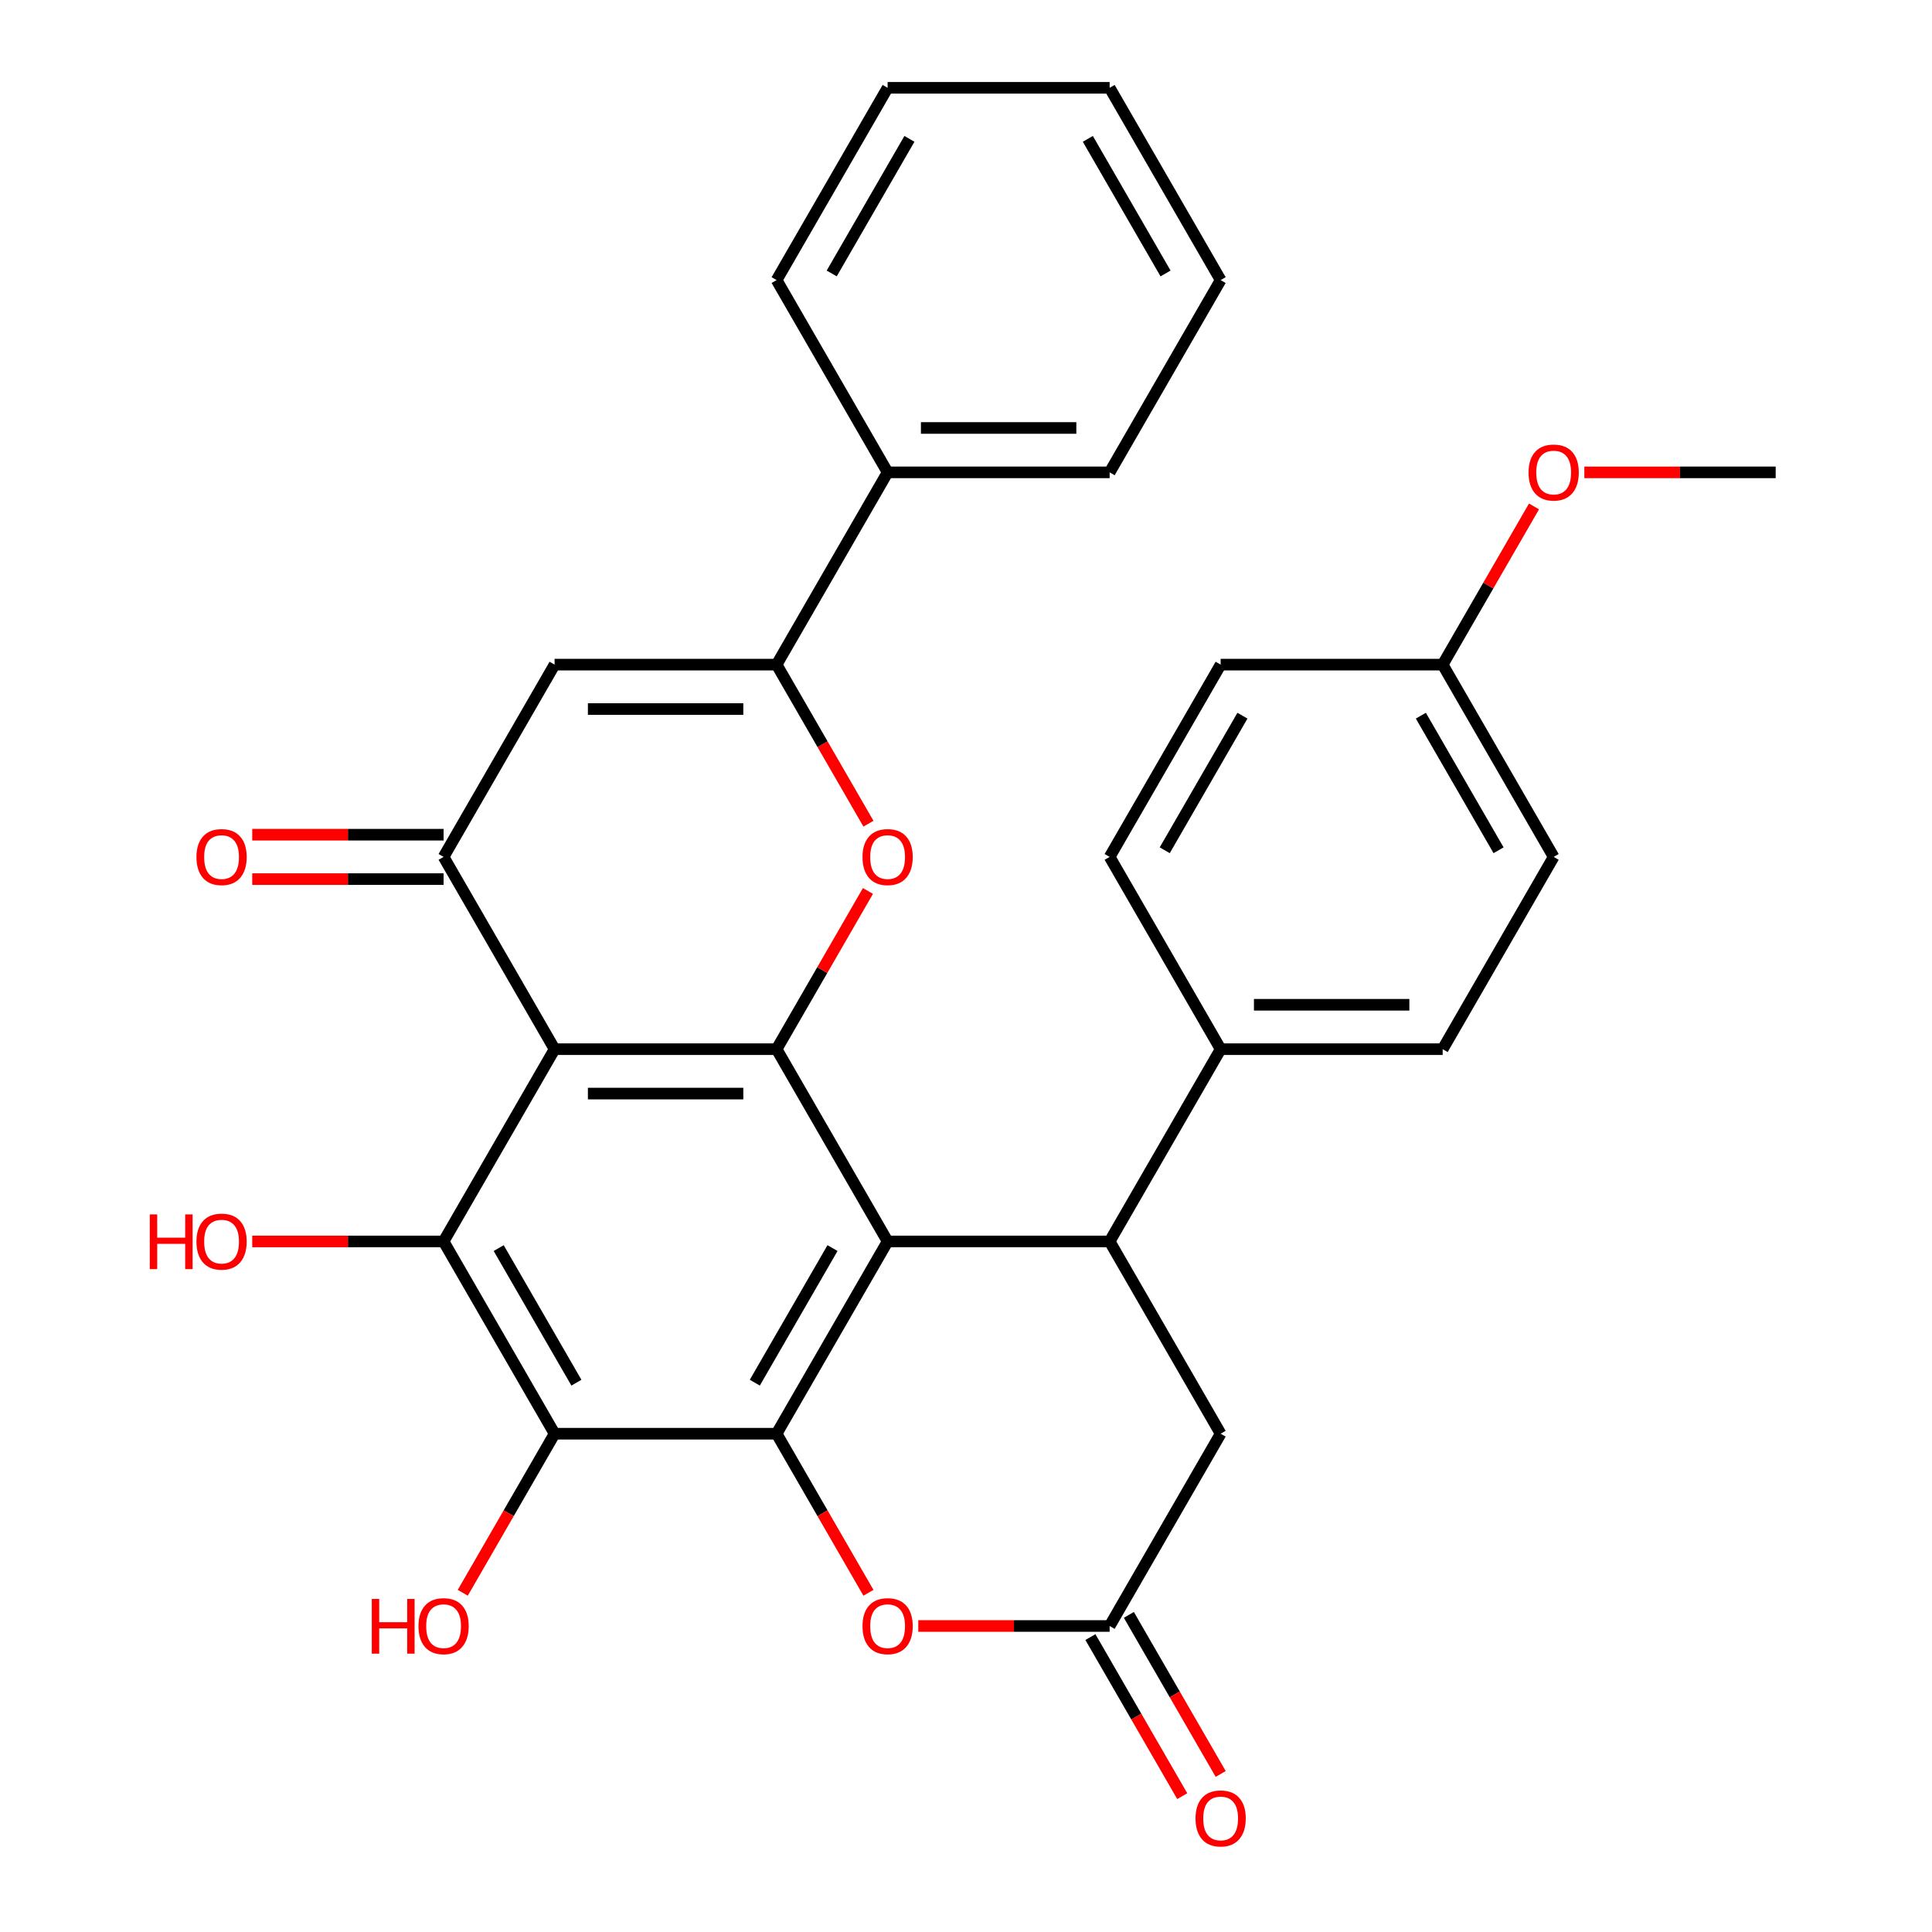 <?xml version='1.0' encoding='iso-8859-1'?>
<svg version='1.1' baseProfile='full'
              xmlns='http://www.w3.org/2000/svg'
                      xmlns:rdkit='http://www.rdkit.org/xml'
                      xmlns:xlink='http://www.w3.org/1999/xlink'
                  xml:space='preserve'
width='1000px' height='1000px' viewBox='0 0 1000 1000'>
<!-- END OF HEADER -->
<rect style='opacity:1.0;fill:#FFFFFF;stroke:none' width='1000' height='1000' x='0' y='0'> </rect>
<path class='bond-1' d='M 459.43,642.572 L 401.972,543.052' style='fill:none;fill-rule:evenodd;stroke:#000000;stroke-width:6px;stroke-linecap:butt;stroke-linejoin:miter;stroke-opacity:1' />
<path class='bond-2' d='M 459.43,642.572 L 401.972,742.091' style='fill:none;fill-rule:evenodd;stroke:#000000;stroke-width:6px;stroke-linecap:butt;stroke-linejoin:miter;stroke-opacity:1' />
<path class='bond-2' d='M 430.907,646.008 L 390.687,715.672' style='fill:none;fill-rule:evenodd;stroke:#000000;stroke-width:6px;stroke-linecap:butt;stroke-linejoin:miter;stroke-opacity:1' />
<path class='bond-9' d='M 459.43,642.572 L 574.345,642.572' style='fill:none;fill-rule:evenodd;stroke:#000000;stroke-width:6px;stroke-linecap:butt;stroke-linejoin:miter;stroke-opacity:1' />
<path class='bond-0' d='M 287.057,543.052 L 401.972,543.052' style='fill:none;fill-rule:evenodd;stroke:#000000;stroke-width:6px;stroke-linecap:butt;stroke-linejoin:miter;stroke-opacity:1' />
<path class='bond-0' d='M 304.294,566.035 L 384.735,566.035' style='fill:none;fill-rule:evenodd;stroke:#000000;stroke-width:6px;stroke-linecap:butt;stroke-linejoin:miter;stroke-opacity:1' />
<path class='bond-5' d='M 287.057,543.052 L 229.599,443.533' style='fill:none;fill-rule:evenodd;stroke:#000000;stroke-width:6px;stroke-linecap:butt;stroke-linejoin:miter;stroke-opacity:1' />
<path class='bond-32' d='M 287.057,543.052 L 229.599,642.572' style='fill:none;fill-rule:evenodd;stroke:#000000;stroke-width:6px;stroke-linecap:butt;stroke-linejoin:miter;stroke-opacity:1' />
<path class='bond-4' d='M 401.972,543.052 L 425.611,502.109' style='fill:none;fill-rule:evenodd;stroke:#000000;stroke-width:6px;stroke-linecap:butt;stroke-linejoin:miter;stroke-opacity:1' />
<path class='bond-4' d='M 425.611,502.109 L 449.249,461.165' style='fill:none;fill-rule:evenodd;stroke:#FF0000;stroke-width:6px;stroke-linecap:butt;stroke-linejoin:miter;stroke-opacity:1' />
<path class='bond-6' d='M 401.972,742.091 L 287.057,742.091' style='fill:none;fill-rule:evenodd;stroke:#000000;stroke-width:6px;stroke-linecap:butt;stroke-linejoin:miter;stroke-opacity:1' />
<path class='bond-10' d='M 401.972,742.091 L 425.738,783.254' style='fill:none;fill-rule:evenodd;stroke:#000000;stroke-width:6px;stroke-linecap:butt;stroke-linejoin:miter;stroke-opacity:1' />
<path class='bond-10' d='M 425.738,783.254 L 449.503,824.418' style='fill:none;fill-rule:evenodd;stroke:#FF0000;stroke-width:6px;stroke-linecap:butt;stroke-linejoin:miter;stroke-opacity:1' />
<path class='bond-3' d='M 229.599,642.572 L 287.057,742.091' style='fill:none;fill-rule:evenodd;stroke:#000000;stroke-width:6px;stroke-linecap:butt;stroke-linejoin:miter;stroke-opacity:1' />
<path class='bond-3' d='M 258.122,646.008 L 298.342,715.672' style='fill:none;fill-rule:evenodd;stroke:#000000;stroke-width:6px;stroke-linecap:butt;stroke-linejoin:miter;stroke-opacity:1' />
<path class='bond-17' d='M 229.599,642.572 L 180.078,642.572' style='fill:none;fill-rule:evenodd;stroke:#000000;stroke-width:6px;stroke-linecap:butt;stroke-linejoin:miter;stroke-opacity:1' />
<path class='bond-17' d='M 180.078,642.572 L 130.557,642.572' style='fill:none;fill-rule:evenodd;stroke:#FF0000;stroke-width:6px;stroke-linecap:butt;stroke-linejoin:miter;stroke-opacity:1' />
<path class='bond-7' d='M 449.503,426.34 L 425.738,385.176' style='fill:none;fill-rule:evenodd;stroke:#FF0000;stroke-width:6px;stroke-linecap:butt;stroke-linejoin:miter;stroke-opacity:1' />
<path class='bond-7' d='M 425.738,385.176 L 401.972,344.013' style='fill:none;fill-rule:evenodd;stroke:#000000;stroke-width:6px;stroke-linecap:butt;stroke-linejoin:miter;stroke-opacity:1' />
<path class='bond-14' d='M 229.599,432.041 L 180.078,432.041' style='fill:none;fill-rule:evenodd;stroke:#000000;stroke-width:6px;stroke-linecap:butt;stroke-linejoin:miter;stroke-opacity:1' />
<path class='bond-14' d='M 180.078,432.041 L 130.557,432.041' style='fill:none;fill-rule:evenodd;stroke:#FF0000;stroke-width:6px;stroke-linecap:butt;stroke-linejoin:miter;stroke-opacity:1' />
<path class='bond-14' d='M 229.599,455.024 L 180.078,455.024' style='fill:none;fill-rule:evenodd;stroke:#000000;stroke-width:6px;stroke-linecap:butt;stroke-linejoin:miter;stroke-opacity:1' />
<path class='bond-14' d='M 180.078,455.024 L 130.557,455.024' style='fill:none;fill-rule:evenodd;stroke:#FF0000;stroke-width:6px;stroke-linecap:butt;stroke-linejoin:miter;stroke-opacity:1' />
<path class='bond-34' d='M 229.599,443.533 L 287.057,344.013' style='fill:none;fill-rule:evenodd;stroke:#000000;stroke-width:6px;stroke-linecap:butt;stroke-linejoin:miter;stroke-opacity:1' />
<path class='bond-18' d='M 287.057,742.091 L 263.291,783.254' style='fill:none;fill-rule:evenodd;stroke:#000000;stroke-width:6px;stroke-linecap:butt;stroke-linejoin:miter;stroke-opacity:1' />
<path class='bond-18' d='M 263.291,783.254 L 239.526,824.418' style='fill:none;fill-rule:evenodd;stroke:#FF0000;stroke-width:6px;stroke-linecap:butt;stroke-linejoin:miter;stroke-opacity:1' />
<path class='bond-8' d='M 401.972,344.013 L 287.057,344.013' style='fill:none;fill-rule:evenodd;stroke:#000000;stroke-width:6px;stroke-linecap:butt;stroke-linejoin:miter;stroke-opacity:1' />
<path class='bond-8' d='M 384.735,366.996 L 304.294,366.996' style='fill:none;fill-rule:evenodd;stroke:#000000;stroke-width:6px;stroke-linecap:butt;stroke-linejoin:miter;stroke-opacity:1' />
<path class='bond-15' d='M 401.972,344.013 L 459.43,244.494' style='fill:none;fill-rule:evenodd;stroke:#000000;stroke-width:6px;stroke-linecap:butt;stroke-linejoin:miter;stroke-opacity:1' />
<path class='bond-12' d='M 574.345,642.572 L 631.803,742.091' style='fill:none;fill-rule:evenodd;stroke:#000000;stroke-width:6px;stroke-linecap:butt;stroke-linejoin:miter;stroke-opacity:1' />
<path class='bond-13' d='M 574.345,642.572 L 631.803,543.052' style='fill:none;fill-rule:evenodd;stroke:#000000;stroke-width:6px;stroke-linecap:butt;stroke-linejoin:miter;stroke-opacity:1' />
<path class='bond-31' d='M 475.303,841.611 L 524.824,841.611' style='fill:none;fill-rule:evenodd;stroke:#FF0000;stroke-width:6px;stroke-linecap:butt;stroke-linejoin:miter;stroke-opacity:1' />
<path class='bond-31' d='M 524.824,841.611 L 574.345,841.611' style='fill:none;fill-rule:evenodd;stroke:#000000;stroke-width:6px;stroke-linecap:butt;stroke-linejoin:miter;stroke-opacity:1' />
<path class='bond-11' d='M 574.345,841.611 L 631.803,742.091' style='fill:none;fill-rule:evenodd;stroke:#000000;stroke-width:6px;stroke-linecap:butt;stroke-linejoin:miter;stroke-opacity:1' />
<path class='bond-16' d='M 564.393,847.356 L 588.159,888.52' style='fill:none;fill-rule:evenodd;stroke:#000000;stroke-width:6px;stroke-linecap:butt;stroke-linejoin:miter;stroke-opacity:1' />
<path class='bond-16' d='M 588.159,888.52 L 611.924,929.683' style='fill:none;fill-rule:evenodd;stroke:#FF0000;stroke-width:6px;stroke-linecap:butt;stroke-linejoin:miter;stroke-opacity:1' />
<path class='bond-16' d='M 584.297,835.865 L 608.063,877.028' style='fill:none;fill-rule:evenodd;stroke:#000000;stroke-width:6px;stroke-linecap:butt;stroke-linejoin:miter;stroke-opacity:1' />
<path class='bond-16' d='M 608.063,877.028 L 631.828,918.192' style='fill:none;fill-rule:evenodd;stroke:#FF0000;stroke-width:6px;stroke-linecap:butt;stroke-linejoin:miter;stroke-opacity:1' />
<path class='bond-19' d='M 631.803,543.052 L 746.718,543.052' style='fill:none;fill-rule:evenodd;stroke:#000000;stroke-width:6px;stroke-linecap:butt;stroke-linejoin:miter;stroke-opacity:1' />
<path class='bond-19' d='M 649.04,520.069 L 729.48,520.069' style='fill:none;fill-rule:evenodd;stroke:#000000;stroke-width:6px;stroke-linecap:butt;stroke-linejoin:miter;stroke-opacity:1' />
<path class='bond-20' d='M 631.803,543.052 L 574.345,443.533' style='fill:none;fill-rule:evenodd;stroke:#000000;stroke-width:6px;stroke-linecap:butt;stroke-linejoin:miter;stroke-opacity:1' />
<path class='bond-25' d='M 459.43,244.494 L 574.345,244.494' style='fill:none;fill-rule:evenodd;stroke:#000000;stroke-width:6px;stroke-linecap:butt;stroke-linejoin:miter;stroke-opacity:1' />
<path class='bond-25' d='M 476.667,221.511 L 557.108,221.511' style='fill:none;fill-rule:evenodd;stroke:#000000;stroke-width:6px;stroke-linecap:butt;stroke-linejoin:miter;stroke-opacity:1' />
<path class='bond-26' d='M 459.43,244.494 L 401.972,144.974' style='fill:none;fill-rule:evenodd;stroke:#000000;stroke-width:6px;stroke-linecap:butt;stroke-linejoin:miter;stroke-opacity:1' />
<path class='bond-23' d='M 746.718,543.052 L 804.175,443.533' style='fill:none;fill-rule:evenodd;stroke:#000000;stroke-width:6px;stroke-linecap:butt;stroke-linejoin:miter;stroke-opacity:1' />
<path class='bond-22' d='M 574.345,443.533 L 631.803,344.013' style='fill:none;fill-rule:evenodd;stroke:#000000;stroke-width:6px;stroke-linecap:butt;stroke-linejoin:miter;stroke-opacity:1' />
<path class='bond-22' d='M 602.867,440.096 L 643.088,370.433' style='fill:none;fill-rule:evenodd;stroke:#000000;stroke-width:6px;stroke-linecap:butt;stroke-linejoin:miter;stroke-opacity:1' />
<path class='bond-21' d='M 746.718,344.013 L 631.803,344.013' style='fill:none;fill-rule:evenodd;stroke:#000000;stroke-width:6px;stroke-linecap:butt;stroke-linejoin:miter;stroke-opacity:1' />
<path class='bond-24' d='M 746.718,344.013 L 770.356,303.07' style='fill:none;fill-rule:evenodd;stroke:#000000;stroke-width:6px;stroke-linecap:butt;stroke-linejoin:miter;stroke-opacity:1' />
<path class='bond-24' d='M 770.356,303.07 L 793.995,262.126' style='fill:none;fill-rule:evenodd;stroke:#FF0000;stroke-width:6px;stroke-linecap:butt;stroke-linejoin:miter;stroke-opacity:1' />
<path class='bond-33' d='M 746.718,344.013 L 804.175,443.533' style='fill:none;fill-rule:evenodd;stroke:#000000;stroke-width:6px;stroke-linecap:butt;stroke-linejoin:miter;stroke-opacity:1' />
<path class='bond-33' d='M 735.432,370.433 L 775.653,440.096' style='fill:none;fill-rule:evenodd;stroke:#000000;stroke-width:6px;stroke-linecap:butt;stroke-linejoin:miter;stroke-opacity:1' />
<path class='bond-27' d='M 820.048,244.494 L 869.569,244.494' style='fill:none;fill-rule:evenodd;stroke:#FF0000;stroke-width:6px;stroke-linecap:butt;stroke-linejoin:miter;stroke-opacity:1' />
<path class='bond-27' d='M 869.569,244.494 L 919.091,244.494' style='fill:none;fill-rule:evenodd;stroke:#000000;stroke-width:6px;stroke-linecap:butt;stroke-linejoin:miter;stroke-opacity:1' />
<path class='bond-28' d='M 574.345,244.494 L 631.803,144.974' style='fill:none;fill-rule:evenodd;stroke:#000000;stroke-width:6px;stroke-linecap:butt;stroke-linejoin:miter;stroke-opacity:1' />
<path class='bond-29' d='M 401.972,144.974 L 459.43,45.455' style='fill:none;fill-rule:evenodd;stroke:#000000;stroke-width:6px;stroke-linecap:butt;stroke-linejoin:miter;stroke-opacity:1' />
<path class='bond-29' d='M 430.495,141.538 L 470.715,71.874' style='fill:none;fill-rule:evenodd;stroke:#000000;stroke-width:6px;stroke-linecap:butt;stroke-linejoin:miter;stroke-opacity:1' />
<path class='bond-35' d='M 631.803,144.974 L 574.345,45.455' style='fill:none;fill-rule:evenodd;stroke:#000000;stroke-width:6px;stroke-linecap:butt;stroke-linejoin:miter;stroke-opacity:1' />
<path class='bond-35' d='M 603.28,141.538 L 563.06,71.874' style='fill:none;fill-rule:evenodd;stroke:#000000;stroke-width:6px;stroke-linecap:butt;stroke-linejoin:miter;stroke-opacity:1' />
<path class='bond-30' d='M 459.43,45.455 L 574.345,45.455' style='fill:none;fill-rule:evenodd;stroke:#000000;stroke-width:6px;stroke-linecap:butt;stroke-linejoin:miter;stroke-opacity:1' />
<path  class='atom-5' d='M 446.43 443.613
Q 446.43 436.813, 449.79 433.013
Q 453.15 429.213, 459.43 429.213
Q 465.71 429.213, 469.07 433.013
Q 472.43 436.813, 472.43 443.613
Q 472.43 450.493, 469.03 454.413
Q 465.63 458.293, 459.43 458.293
Q 453.19 458.293, 449.79 454.413
Q 446.43 450.533, 446.43 443.613
M 459.43 455.093
Q 463.75 455.093, 466.07 452.213
Q 468.43 449.293, 468.43 443.613
Q 468.43 438.053, 466.07 435.253
Q 463.75 432.413, 459.43 432.413
Q 455.11 432.413, 452.75 435.213
Q 450.43 438.013, 450.43 443.613
Q 450.43 449.333, 452.75 452.213
Q 455.11 455.093, 459.43 455.093
' fill='#FF0000'/>
<path  class='atom-11' d='M 446.43 841.691
Q 446.43 834.891, 449.79 831.091
Q 453.15 827.291, 459.43 827.291
Q 465.71 827.291, 469.07 831.091
Q 472.43 834.891, 472.43 841.691
Q 472.43 848.571, 469.03 852.491
Q 465.63 856.371, 459.43 856.371
Q 453.19 856.371, 449.79 852.491
Q 446.43 848.611, 446.43 841.691
M 459.43 853.171
Q 463.75 853.171, 466.07 850.291
Q 468.43 847.371, 468.43 841.691
Q 468.43 836.131, 466.07 833.331
Q 463.75 830.491, 459.43 830.491
Q 455.11 830.491, 452.75 833.291
Q 450.43 836.091, 450.43 841.691
Q 450.43 847.411, 452.75 850.291
Q 455.11 853.171, 459.43 853.171
' fill='#FF0000'/>
<path  class='atom-15' d='M 101.684 443.613
Q 101.684 436.813, 105.044 433.013
Q 108.404 429.213, 114.684 429.213
Q 120.964 429.213, 124.324 433.013
Q 127.684 436.813, 127.684 443.613
Q 127.684 450.493, 124.284 454.413
Q 120.884 458.293, 114.684 458.293
Q 108.444 458.293, 105.044 454.413
Q 101.684 450.533, 101.684 443.613
M 114.684 455.093
Q 119.004 455.093, 121.324 452.213
Q 123.684 449.293, 123.684 443.613
Q 123.684 438.053, 121.324 435.253
Q 119.004 432.413, 114.684 432.413
Q 110.364 432.413, 108.004 435.213
Q 105.684 438.013, 105.684 443.613
Q 105.684 449.333, 108.004 452.213
Q 110.364 455.093, 114.684 455.093
' fill='#FF0000'/>
<path  class='atom-17' d='M 618.803 941.21
Q 618.803 934.41, 622.163 930.61
Q 625.523 926.81, 631.803 926.81
Q 638.083 926.81, 641.443 930.61
Q 644.803 934.41, 644.803 941.21
Q 644.803 948.09, 641.403 952.01
Q 638.003 955.89, 631.803 955.89
Q 625.563 955.89, 622.163 952.01
Q 618.803 948.13, 618.803 941.21
M 631.803 952.69
Q 636.123 952.69, 638.443 949.81
Q 640.803 946.89, 640.803 941.21
Q 640.803 935.65, 638.443 932.85
Q 636.123 930.01, 631.803 930.01
Q 627.483 930.01, 625.123 932.81
Q 622.803 935.61, 622.803 941.21
Q 622.803 946.93, 625.123 949.81
Q 627.483 952.69, 631.803 952.69
' fill='#FF0000'/>
<path  class='atom-18' d='M 77.524 628.572
L 81.364 628.572
L 81.364 640.612
L 95.844 640.612
L 95.844 628.572
L 99.684 628.572
L 99.684 656.892
L 95.844 656.892
L 95.844 643.812
L 81.364 643.812
L 81.364 656.892
L 77.524 656.892
L 77.524 628.572
' fill='#FF0000'/>
<path  class='atom-18' d='M 101.684 642.652
Q 101.684 635.852, 105.044 632.052
Q 108.404 628.252, 114.684 628.252
Q 120.964 628.252, 124.324 632.052
Q 127.684 635.852, 127.684 642.652
Q 127.684 649.532, 124.284 653.452
Q 120.884 657.332, 114.684 657.332
Q 108.444 657.332, 105.044 653.452
Q 101.684 649.572, 101.684 642.652
M 114.684 654.132
Q 119.004 654.132, 121.324 651.252
Q 123.684 648.332, 123.684 642.652
Q 123.684 637.092, 121.324 634.292
Q 119.004 631.452, 114.684 631.452
Q 110.364 631.452, 108.004 634.252
Q 105.684 637.052, 105.684 642.652
Q 105.684 648.372, 108.004 651.252
Q 110.364 654.132, 114.684 654.132
' fill='#FF0000'/>
<path  class='atom-19' d='M 192.439 827.611
L 196.279 827.611
L 196.279 839.651
L 210.759 839.651
L 210.759 827.611
L 214.599 827.611
L 214.599 855.931
L 210.759 855.931
L 210.759 842.851
L 196.279 842.851
L 196.279 855.931
L 192.439 855.931
L 192.439 827.611
' fill='#FF0000'/>
<path  class='atom-19' d='M 216.599 841.691
Q 216.599 834.891, 219.959 831.091
Q 223.319 827.291, 229.599 827.291
Q 235.879 827.291, 239.239 831.091
Q 242.599 834.891, 242.599 841.691
Q 242.599 848.571, 239.199 852.491
Q 235.799 856.371, 229.599 856.371
Q 223.359 856.371, 219.959 852.491
Q 216.599 848.611, 216.599 841.691
M 229.599 853.171
Q 233.919 853.171, 236.239 850.291
Q 238.599 847.371, 238.599 841.691
Q 238.599 836.131, 236.239 833.331
Q 233.919 830.491, 229.599 830.491
Q 225.279 830.491, 222.919 833.291
Q 220.599 836.091, 220.599 841.691
Q 220.599 847.411, 222.919 850.291
Q 225.279 853.171, 229.599 853.171
' fill='#FF0000'/>
<path  class='atom-25' d='M 791.175 244.574
Q 791.175 237.774, 794.535 233.974
Q 797.895 230.174, 804.175 230.174
Q 810.455 230.174, 813.815 233.974
Q 817.175 237.774, 817.175 244.574
Q 817.175 251.454, 813.775 255.374
Q 810.375 259.254, 804.175 259.254
Q 797.935 259.254, 794.535 255.374
Q 791.175 251.494, 791.175 244.574
M 804.175 256.054
Q 808.495 256.054, 810.815 253.174
Q 813.175 250.254, 813.175 244.574
Q 813.175 239.014, 810.815 236.214
Q 808.495 233.374, 804.175 233.374
Q 799.855 233.374, 797.495 236.174
Q 795.175 238.974, 795.175 244.574
Q 795.175 250.294, 797.495 253.174
Q 799.855 256.054, 804.175 256.054
' fill='#FF0000'/>
</svg>
